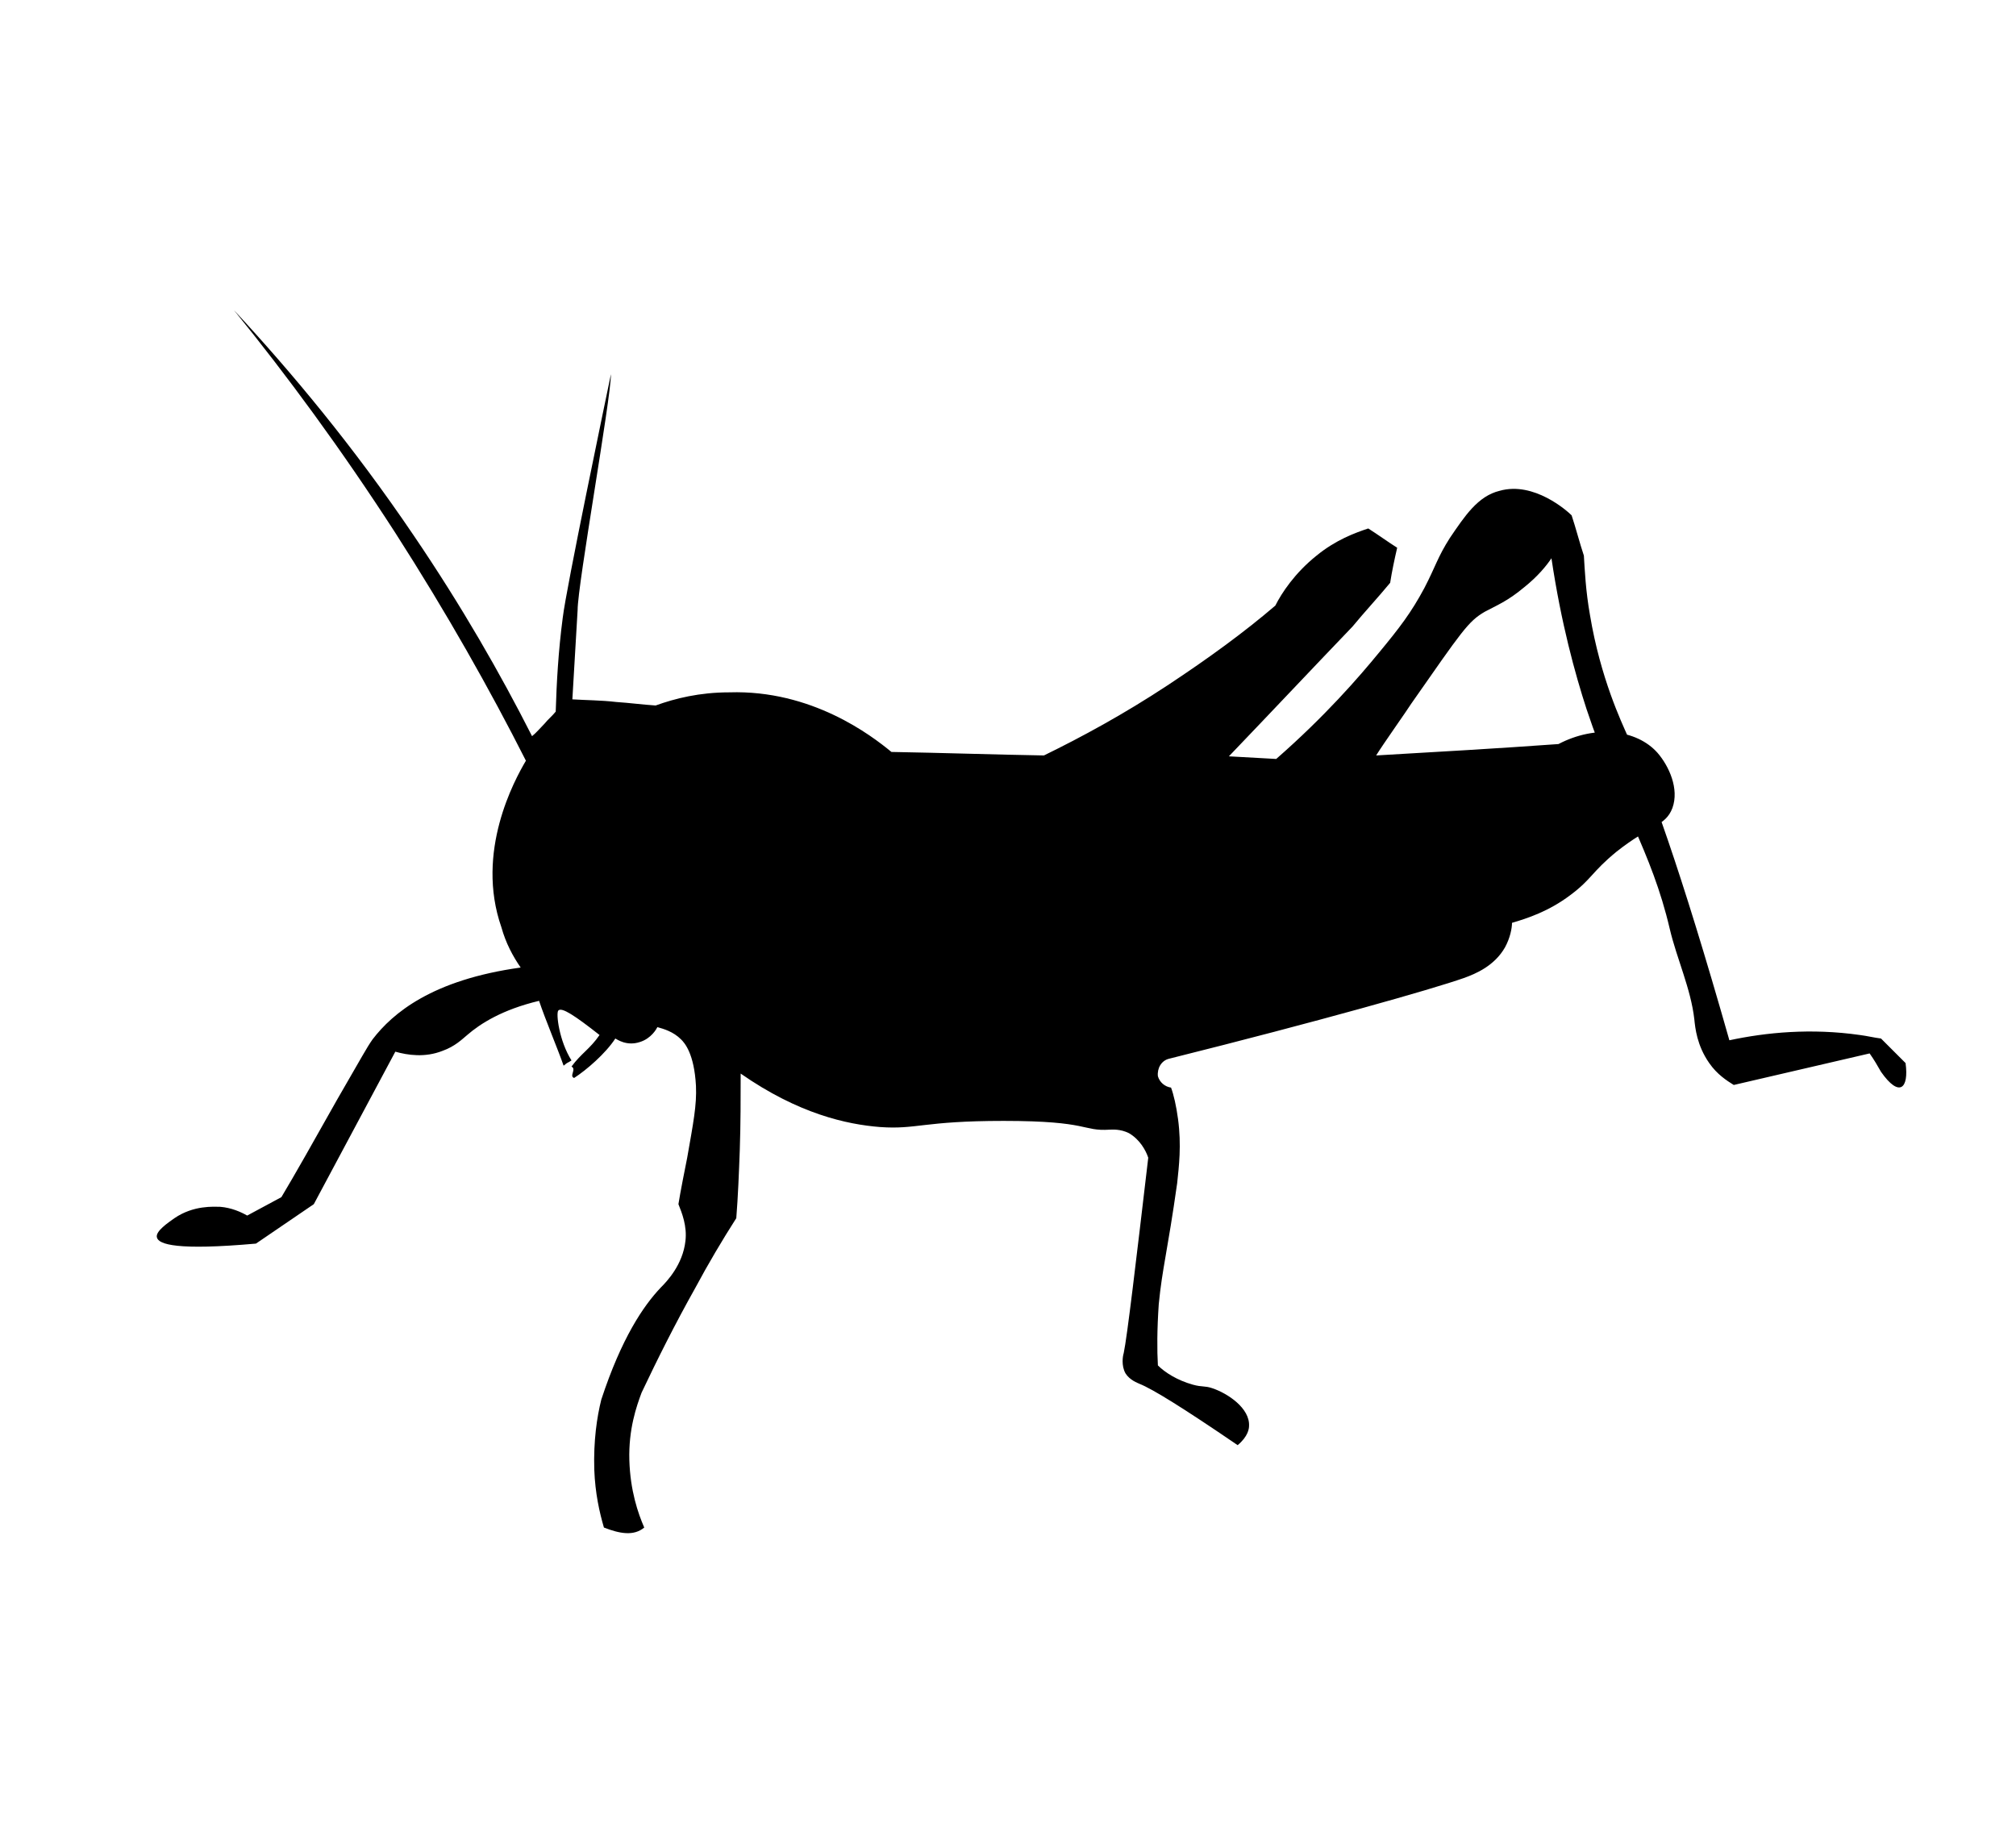<?xml version="1.0" encoding="utf-8"?>
<!-- Generator: Adobe Illustrator 25.4.1, SVG Export Plug-In . SVG Version: 6.00 Build 0)  -->
<svg version="1.1" id="Ebene_2" xmlns="http://www.w3.org/2000/svg" xmlns:xlink="http://www.w3.org/1999/xlink" x="0px" y="0px"
	 viewBox="0 0 230 208" style="enable-background:new 0 0 230 208;" xml:space="preserve">
<path d="M101.7,85.8c5.8,0.1,11.6,0.3,17.4,0.4c4.3-2.1,9.1-4.7,14.1-8c4.7-3.1,8.8-6.1,12.3-9.1c0.7-1.4,2.2-3.7,4.7-5.7
	c2.2-1.8,4.4-2.6,5.9-3.1c1.1,0.7,2.2,1.5,3.3,2.2c-0.3,1.3-0.6,2.7-0.8,4c-1.4,1.7-2.9,3.3-4.3,5c-4.7,4.9-9.4,9.9-14.1,14.8
	c1.8,0.1,3.6,0.2,5.4,0.3c5.6-4.9,9.4-9.3,11.7-12.1c2.4-2.9,3.7-4.6,5.2-7.4c1.3-2.5,1.5-3.5,2.9-5.7c1.7-2.5,3.2-4.8,5.7-5.4
	c3.9-1.1,7.7,2.3,8.2,2.8c0.5,1.5,0.9,3.1,1.4,4.6c0.1,1.6,0.2,4,0.7,6.8c1.2,7.2,3.6,12.2,4.3,13.8c2.4,5.2,6,15,11.6,34.7
	c4.2-0.9,9.3-1.4,14.9-0.6c0.8,0.1,1.6,0.3,2.4,0.4c0.9,0.9,1.9,1.9,2.8,2.8c0.4,2.9-0.7,4-2.8,1c-0.4-0.7-0.8-1.4-1.3-2.1
	c-5.2,1.2-10.3,2.4-15.5,3.6c-0.8-0.5-1.9-1.2-2.8-2.5c-1.4-2-1.6-4-1.7-5c-0.4-3.5-2-6.9-2.8-10.3c-2.1-9-5.8-14-9.5-25.1
	c-1.3-4-2.9-9.8-4-17.2c-0.6,0.9-1.6,2.1-3.1,3.3c-1.9,1.6-3.2,2.1-4.5,2.8c-1.9,1.1-2.6,2.2-8.4,10.5c-0.5,0.8-3.2,4.6-4,5.9
	c6.9-0.4,13.9-0.8,20.8-1.3c4.2-2.2,8.9-1.7,11.3,1c1.3,1.5,2.5,4.1,1.7,6.3c-0.8,2.1-2.5,1.9-6.4,5c-2.8,2.3-2.8,3.1-5.2,4.9
	c-2.5,1.9-5,2.7-6.7,3.2c0,0.6-0.2,1.7-0.8,2.8c-1.2,2.1-3.3,3-4.7,3.5c-3.7,1.3-16.4,4.9-33.6,9.2c-0.9,0.2-1.4,1.1-1.3,2
	c0.2,0.7,0.8,1.2,1.5,1.3c0.3,0.8,0.6,2.1,0.8,3.6c0.4,3,0.1,5.4-0.1,7.3c-1.1,7.8-1.7,9.7-2.1,13.8c-0.2,2.9-0.2,5.3-0.1,7
	c0.8,0.8,2.2,1.7,4,2.2c1.1,0.3,1.3,0.1,2.2,0.4c1.8,0.6,4.3,2.3,4.2,4.3c0,0.3-0.1,1.2-1.3,2.2c-6.3-4.3-9.7-6.4-11.2-7
	c-0.2-0.1-1.1-0.4-1.6-1.2c-0.5-0.9-0.3-2-0.2-2.3c0.4-1.9,1.4-10.4,2.8-22.3c-0.3-0.9-1-2.1-2.2-2.8c-1-0.5-1.9-0.4-2.2-0.4
	c-3.2,0.2-2.2-1-12.1-1c-9.2,0-9.9,1-14.1,0.7c-3.8-0.3-9.3-1.5-15.9-6.1c0,2.8,0,5.7-0.1,8.7c-0.1,2.7-0.2,5.3-0.4,7.8
	c-1.6,2.5-3.2,5.2-4.7,8c-2.3,4.1-4.3,8.1-6.1,11.9c-0.6,1.6-1.5,4.2-1.4,7.7c0.1,3.5,1,6.1,1.7,7.7c-1.2,1-2.8,0.7-4.6,0
	c-0.5-1.7-1-3.9-1.1-6.6c-0.1-3.3,0.3-6,0.8-8c2.3-7,4.8-10.7,6.8-12.8c0.7-0.7,2.5-2.6,2.8-5.3c0.2-1.7-0.4-3.2-0.8-4.2
	c0.2-1.3,0.8-4.3,1-5.3c0.7-4,1.1-6,1-8.2c-0.2-3.7-1.3-4.9-1.7-5.3c-0.9-0.9-2-1.2-2.7-1.4c-0.1,0.2-0.7,1.3-2,1.7
	c-1.5,0.5-2.6-0.3-2.8-0.4c-1.1,1.7-3.3,3.6-4.7,4.5c-0.6-0.2,0.3-1-0.3-1.3c1.1-1.5,2.1-2,3.2-3.6c-2.8-2.2-4.3-3.2-4.7-2.8
	c-0.3,0.3,0.1,3.5,1.5,5.7c-0.6,0.4-0.3,0.1-0.9,0.6c-0.7-2-2.1-5.3-2.8-7.4c-4.2,1-6.7,2.6-8.2,3.9c-0.6,0.5-1.4,1.3-2.8,1.8
	c-2,0.8-4,0.5-5.4,0.1c-3.1,5.8-6.2,11.6-9.3,17.4c-2.2,1.5-4.4,3-6.6,4.5c-9,0.8-11.1,0.1-11.3-0.7c-0.2-0.7,1.3-1.7,2-2.2
	c2.2-1.5,4.5-1.3,5.2-1.3c1.3,0.1,2.4,0.6,3.1,1c1.3-0.7,2.6-1.4,3.9-2.1c1.5-2.5,3.7-6.4,6.4-11.2c2.9-5,3.3-5.8,4-6.8
	c2.3-3,6.8-6.8,16.9-8.2c-0.9-1.3-1.7-2.8-2.2-4.6C54.2,97.2,58.7,89,60,86.8c-4.1-8.1-9-16.8-14.9-26c-6.2-9.6-12.4-18-18.4-25.4
	c6.5,7,13.6,15.5,20.5,25.7c5.5,8.1,9.9,15.8,13.5,22.9c0.5-0.4,0.9-0.9,1.4-1.4c0.4-0.5,0.9-0.9,1.3-1.4c0.1-3.3,0.3-6.9,0.8-10.7
	c0.4-3.4,4.9-24.9,5.5-27.8c0,2.8-3.8,24-3.8,26.9c-0.2,3.4-0.4,6.8-0.6,10.2c1.6,0.1,3.3,0.1,5,0.3c1.5,0.1,3,0.3,4.5,0.4
	c2.2-0.8,5-1.5,8.4-1.5C92.6,78.7,99.4,83.9,101.7,85.8z"/>
</svg>
